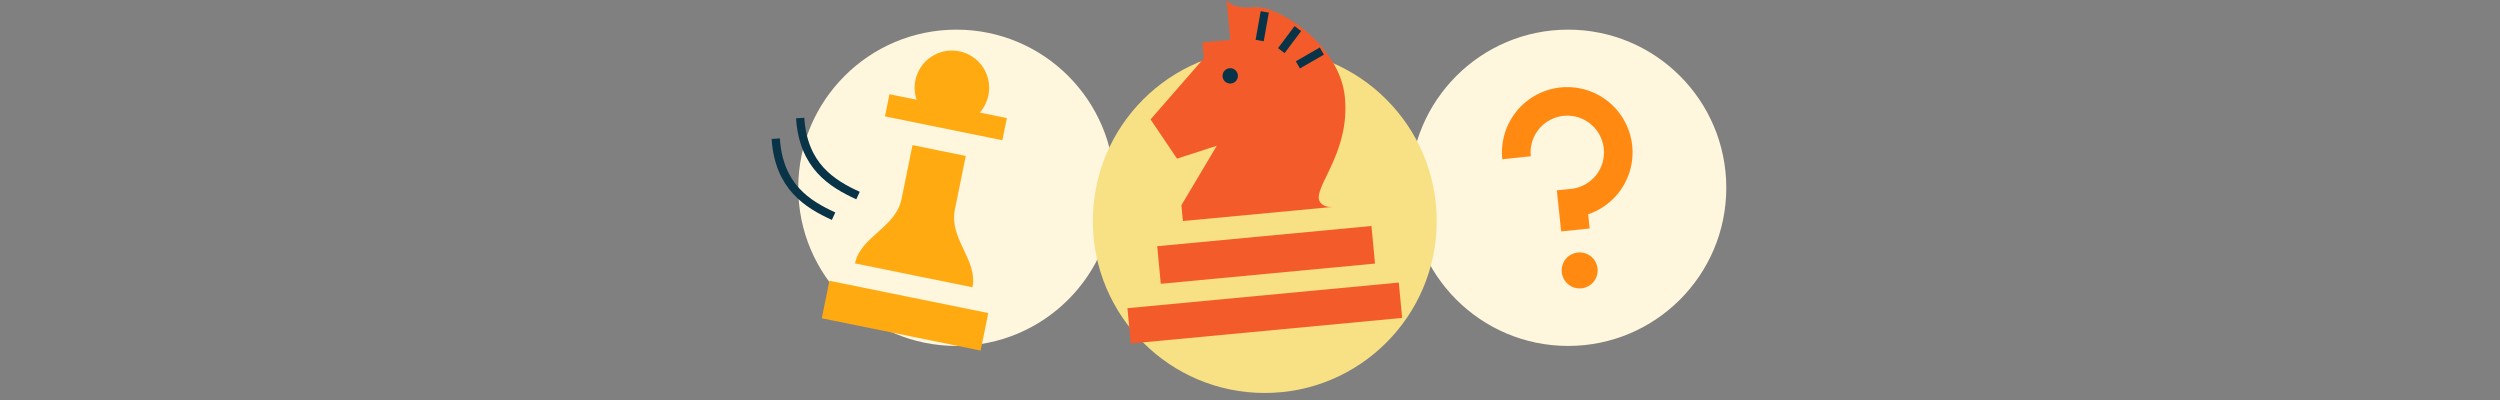 <svg xmlns="http://www.w3.org/2000/svg" viewBox="0 0 1771.53 283.55"><rect x="0" y="0" width="1771.53" height="283.55" fill="#808080" stroke="none"/><defs><style>.cls-1,.cls-7{fill:none;}.cls-2{fill:#fff6de;}.cls-3{fill:#f8e184;}.cls-4{fill:#f45b2b;}.cls-5{fill:#fa1;}.cls-6{fill:#ff8911;}.cls-7{stroke:#093447;stroke-miterlimit:10;stroke-width:5.85px;}.cls-8{fill:#093447;}</style></defs><title>vision-ch3-1</title><g id="Layer_2" data-name="Layer 2"><g id="Layer_1-2" data-name="Layer 1"><rect class="cls-1" width="1771.53" height="283.55"/><circle class="cls-2" cx="677.72" cy="133.07" r="112.06"/><circle class="cls-2" cx="1111.21" cy="133.07" r="112.06"/><circle class="cls-3" cx="896.23" cy="156.62" r="121.84"/><rect class="cls-4" x="799.66" y="209.24" width="193.15" height="25.15" transform="translate(-16.87 85.18) rotate(-5.39)"/><rect class="cls-4" x="820.94" y="167.24" width="152.49" height="26.75" transform="translate(-13 85.08) rotate(-5.39)"/><path class="cls-4" d="M862.21,103.3l-25.05,42.13,1.06,11.19,106.18-10c-6,.57-9.56-2.59-9.89-6-1-11.19,22-34.33,18.51-71.61S905.46,3.56,889,5.12,869.12,0,869.12,0l2.67,28.23-19.71,1.86,1,11.19L815.3,84.62l18.75,27.79Z"/><path class="cls-5" d="M689.1,203.56c3.91-19.23-16.68-34.33-12.49-54.95l7.75-38.11-18.88-3.83-18.87-3.84-7.75,38.1c-4.19,20.62-29,26.49-33,45.72l41.6,8.45Z"/><rect class="cls-5" x="627.77" y="166.27" width="27.11" height="114.86" transform="translate(294.35 807.6) rotate(-78.51)"/><path class="cls-5" d="M713.48,83.66l-19.22-3.9a26.4,26.4,0,1,0-44.76-9.1l-19.22-3.91-3.19,15.73,83.19,16.91Z"/><path class="cls-6" d="M1126.45,161.9,1106.26,164l-3.06-29.11,10.09-1.06a26,26,0,1,0-28.54-23.11l-20.19,2.12a46.27,46.27,0,1,1,60.83,39Z"/><circle class="cls-6" cx="1119.37" cy="191.63" r="12.75"/><path class="cls-7" d="M549.69,98.26c2.24,34,22.41,46.42,41,54.93"/><path class="cls-7" d="M567,83.64c2.24,34,22.41,46.42,41,54.93"/><circle class="cls-8" cx="871.75" cy="53.76" r="5.45"/><line class="cls-7" x1="896.23" y1="8.42" x2="892.61" y2="28.73"/><line class="cls-7" x1="919.68" y1="20.24" x2="907.94" y2="35.87"/><line class="cls-7" x1="936.69" y1="36.17" x2="919.68" y2="45.97"/></g></g></svg>